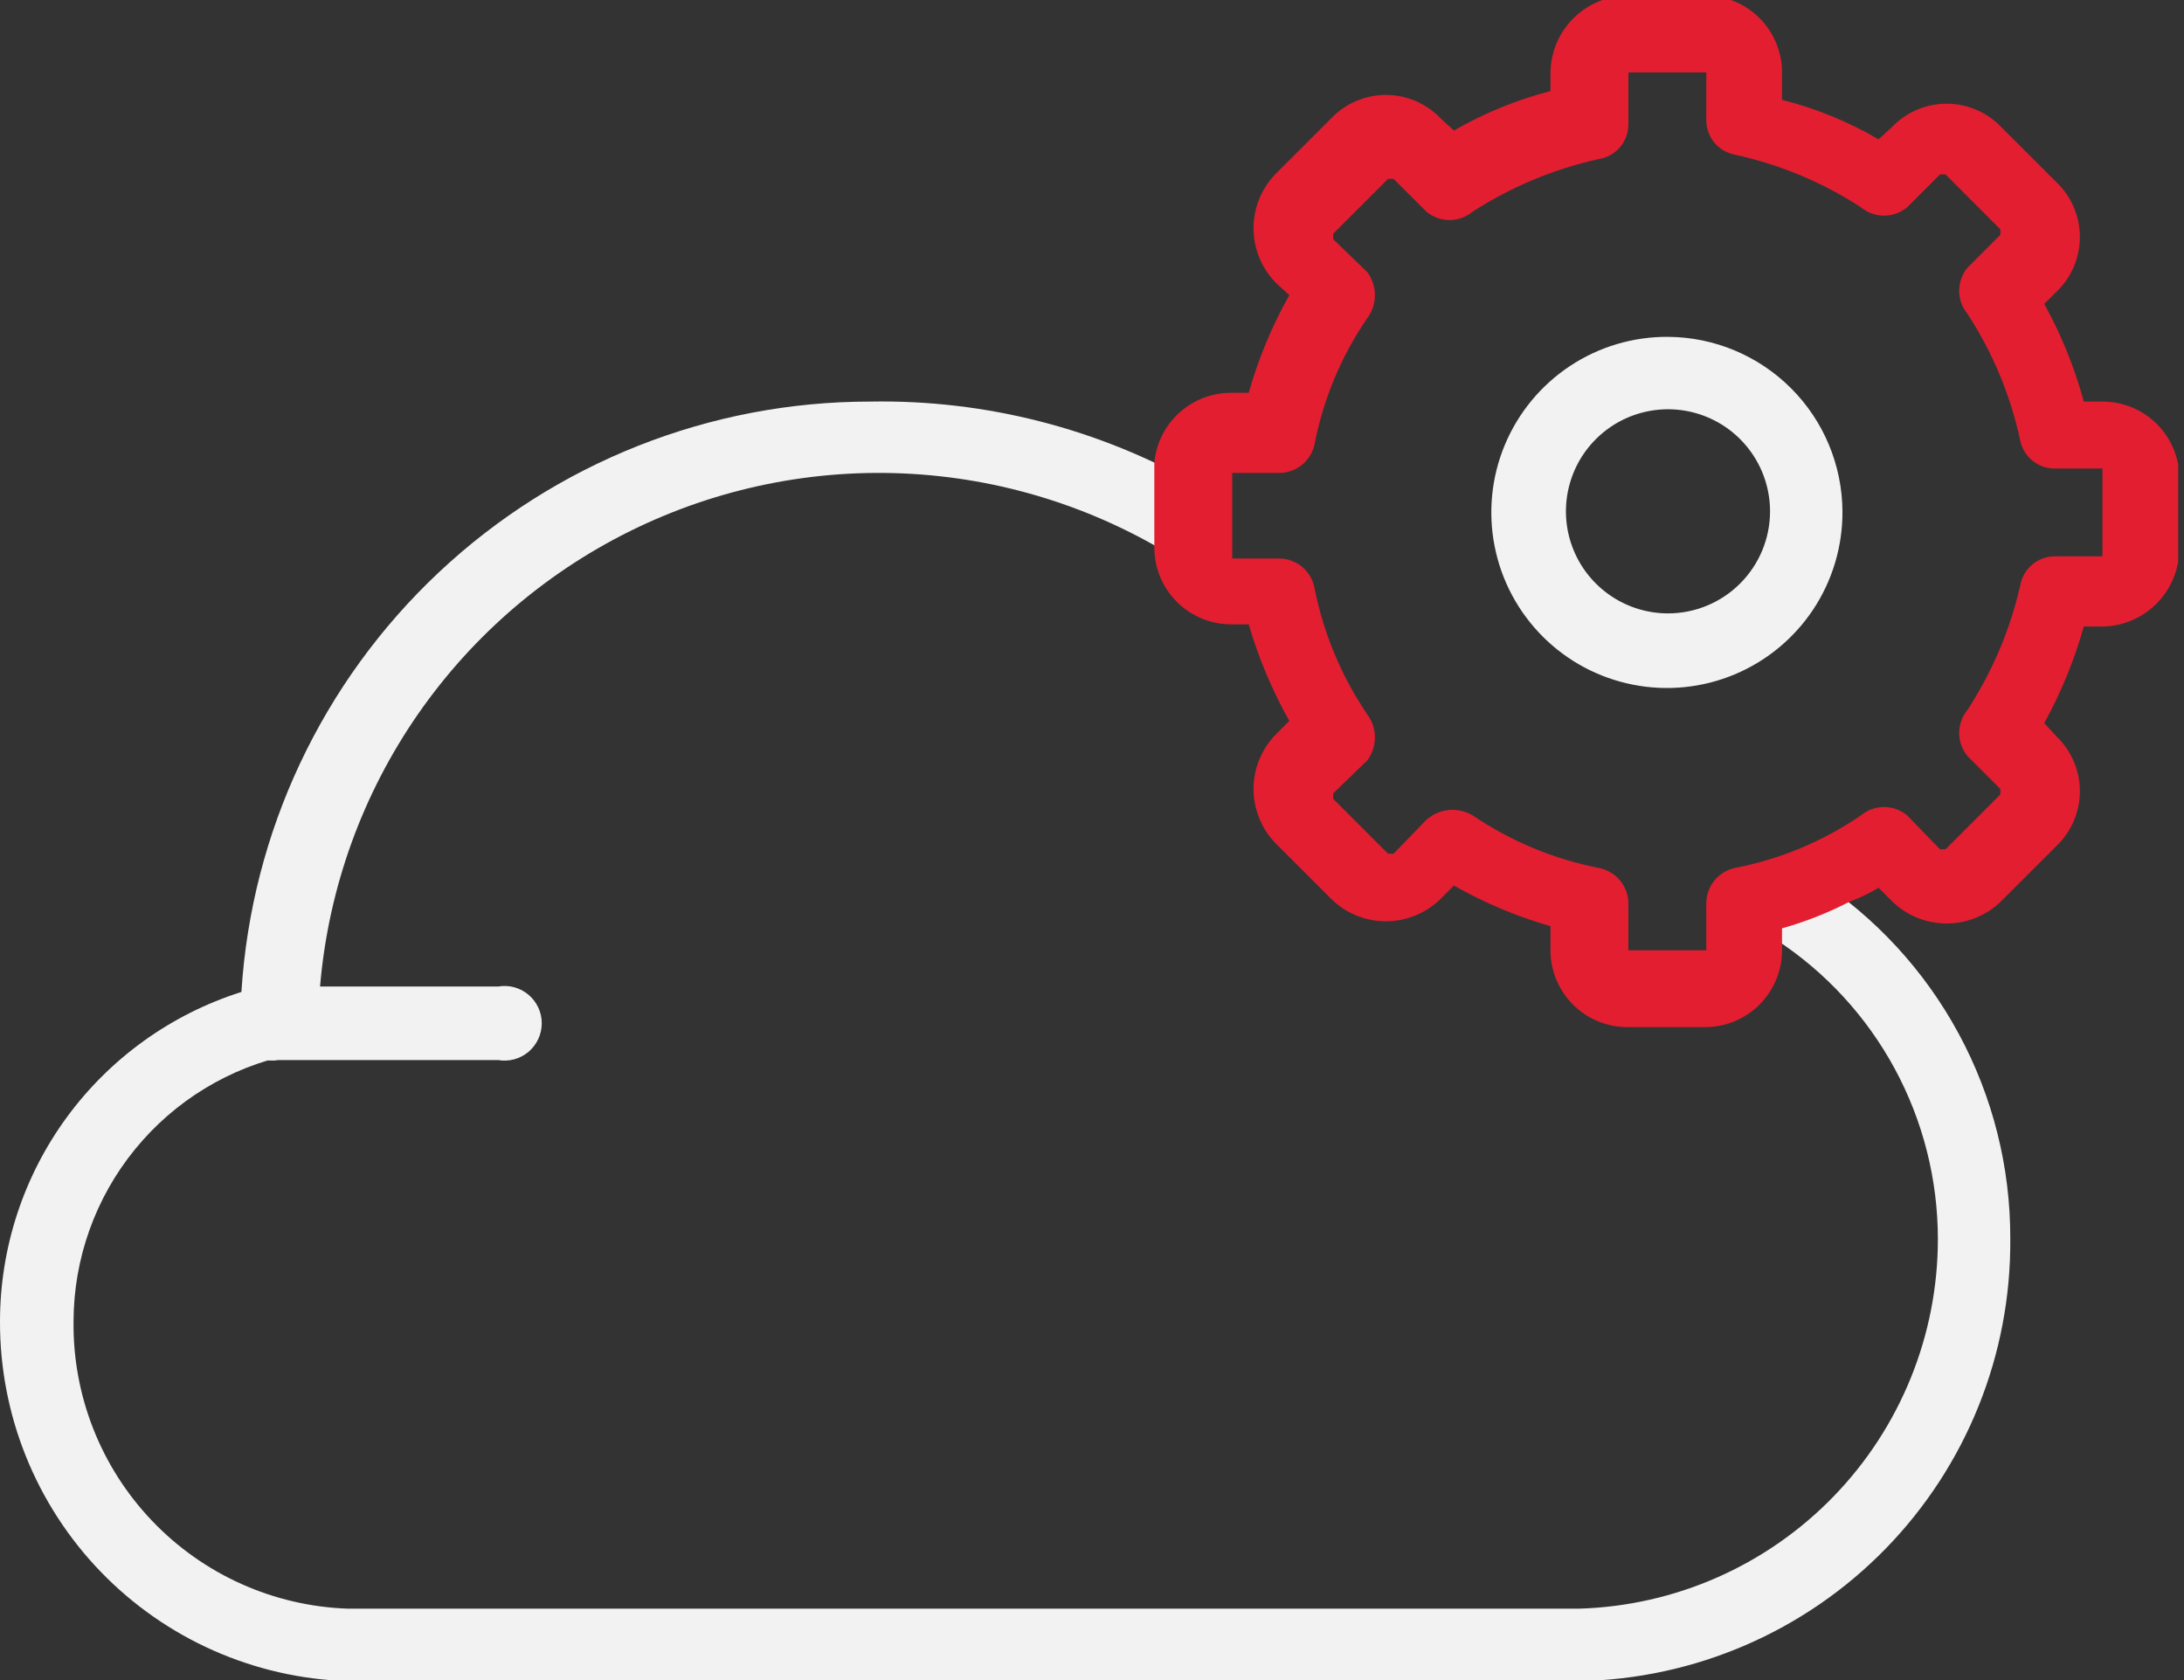 <svg width="52" height="40" viewBox="0 0 52 40" fill="none" xmlns="http://www.w3.org/2000/svg">
<rect x="0" y="0" width="52" height="40" fill="#333333" stroke="none"/>
<g clip-path="url(#clip0_3139_19659)">
<path d="M39.714 8.02C38.885 8.014 38.073 8.256 37.382 8.713C36.691 9.171 36.151 9.823 35.831 10.588C35.511 11.353 35.426 12.196 35.587 13.009C35.747 13.822 36.146 14.569 36.732 15.156C37.318 15.742 38.066 16.141 38.879 16.301C39.692 16.462 40.535 16.377 41.3 16.057C42.065 15.737 42.717 15.197 43.175 14.506C43.632 13.815 43.873 13.003 43.868 12.174C43.861 11.074 43.422 10.021 42.644 9.244C41.866 8.466 40.814 8.026 39.714 8.02ZM39.714 14.604C39.234 14.604 38.764 14.461 38.364 14.194C37.965 13.927 37.653 13.548 37.469 13.104C37.285 12.66 37.237 12.171 37.331 11.7C37.425 11.228 37.656 10.796 37.996 10.456C38.336 10.116 38.769 9.884 39.24 9.791C39.711 9.697 40.2 9.745 40.644 9.929C41.088 10.113 41.467 10.424 41.734 10.824C42.001 11.223 42.144 11.693 42.144 12.174C42.144 12.818 41.888 13.436 41.432 13.892C40.977 14.348 40.359 14.604 39.714 14.604Z" fill="#F2F2F2"/>
<path d="M37.596 40.025H8.282C6.057 39.957 3.947 39.023 2.4 37.423C0.853 35.822 -0.008 33.681 5.31677e-05 31.455C0.002 29.708 0.56 28.006 1.593 26.597C2.627 25.188 4.082 24.144 5.748 23.617C5.987 19.81 7.669 16.236 10.45 13.625C13.231 11.013 16.903 9.56 20.718 9.561C23.465 9.511 26.174 10.207 28.557 11.573C28.751 11.697 28.89 11.891 28.944 12.116C28.997 12.34 28.961 12.576 28.844 12.775C28.729 12.972 28.541 13.116 28.321 13.174C28.101 13.233 27.866 13.202 27.668 13.088C25.663 11.914 23.386 11.284 21.062 11.26C18.738 11.236 16.449 11.819 14.42 12.951C12.39 14.083 10.692 15.725 9.491 17.715C8.291 19.705 7.631 21.974 7.577 24.297C7.575 24.485 7.51 24.668 7.392 24.816C7.273 24.963 7.108 25.065 6.924 25.107C5.464 25.412 4.154 26.209 3.213 27.365C2.271 28.52 1.755 29.965 1.751 31.455C1.729 33.223 2.4 34.93 3.621 36.209C4.842 37.489 6.515 38.239 8.282 38.3H37.596C39.886 38.233 42.059 37.275 43.654 35.631C45.249 33.987 46.141 31.786 46.14 29.496C46.139 28.079 45.785 26.685 45.11 25.439C44.435 24.194 43.46 23.137 42.273 22.363C42.079 22.238 41.943 22.042 41.894 21.816C41.844 21.591 41.887 21.355 42.012 21.161C42.136 20.967 42.333 20.831 42.559 20.782C42.784 20.733 43.02 20.775 43.214 20.9C44.645 21.83 45.821 23.104 46.633 24.606C47.446 26.107 47.869 27.788 47.864 29.496C47.885 32.25 46.819 34.9 44.896 36.872C42.973 38.844 40.35 39.977 37.596 40.025Z" fill="#F2F2F2"/>
<path d="M11.859 25.238H6.634C6.506 25.26 6.375 25.254 6.25 25.221C6.125 25.187 6.009 25.126 5.91 25.043C5.811 24.959 5.731 24.855 5.677 24.738C5.622 24.62 5.594 24.492 5.594 24.363C5.594 24.233 5.622 24.105 5.677 23.988C5.731 23.871 5.811 23.767 5.91 23.683C6.009 23.6 6.125 23.539 6.25 23.505C6.375 23.472 6.506 23.465 6.634 23.488H11.859C11.987 23.465 12.118 23.472 12.243 23.505C12.368 23.539 12.484 23.6 12.583 23.683C12.682 23.767 12.762 23.871 12.816 23.988C12.871 24.105 12.899 24.233 12.899 24.363C12.899 24.492 12.871 24.62 12.816 24.738C12.762 24.855 12.682 24.959 12.583 25.043C12.484 25.126 12.368 25.187 12.243 25.221C12.118 25.254 11.987 25.26 11.859 25.238Z" fill="#F2F2F2"/>
<path d="M50.058 9.561H49.614C49.395 8.751 49.079 7.971 48.673 7.236L48.961 6.949C49.138 6.78 49.279 6.578 49.375 6.353C49.471 6.129 49.521 5.887 49.521 5.642C49.521 5.398 49.471 5.156 49.375 4.932C49.279 4.707 49.138 4.504 48.961 4.336L47.654 3.03C47.486 2.853 47.283 2.712 47.059 2.615C46.834 2.519 46.592 2.469 46.348 2.469C46.103 2.469 45.862 2.519 45.637 2.615C45.413 2.712 45.21 2.853 45.041 3.03L44.728 3.317C44.01 2.897 43.236 2.581 42.429 2.377V1.723C42.429 1.238 42.236 0.773 41.893 0.43C41.55 0.087 41.085 -0.105 40.6 -0.105H38.745C38.262 -0.099 37.801 0.096 37.459 0.438C37.118 0.779 36.923 1.24 36.916 1.723V2.168C36.111 2.376 35.338 2.693 34.617 3.108L34.303 2.821C34.135 2.644 33.932 2.503 33.708 2.406C33.483 2.31 33.242 2.26 32.997 2.26C32.753 2.26 32.511 2.31 32.286 2.406C32.062 2.503 31.859 2.644 31.691 2.821L30.384 4.127C30.04 4.474 29.846 4.944 29.846 5.433C29.846 5.923 30.04 6.392 30.384 6.74L30.698 7.027C30.285 7.761 29.96 8.542 29.731 9.352H29.313C28.854 9.351 28.411 9.522 28.072 9.832C27.734 10.141 27.524 10.567 27.484 11.024V13.036C27.484 13.521 27.677 13.986 28.02 14.329C28.363 14.672 28.828 14.865 29.313 14.865H29.731C29.965 15.666 30.29 16.437 30.698 17.164L30.384 17.478C30.04 17.825 29.846 18.295 29.846 18.784C29.846 19.273 30.04 19.743 30.384 20.09L31.691 21.397C32.038 21.741 32.508 21.935 32.997 21.935C33.486 21.935 33.956 21.741 34.303 21.397L34.617 21.083C35.342 21.496 36.114 21.821 36.916 22.05V22.625C36.916 23.11 37.109 23.575 37.452 23.918C37.795 24.261 38.26 24.454 38.745 24.454H40.6C41.085 24.454 41.55 24.261 41.893 23.918C42.236 23.575 42.429 23.11 42.429 22.625V22.102C42.98 21.948 43.514 21.738 44.023 21.475C44.267 21.384 44.504 21.27 44.728 21.136L45.041 21.449C45.389 21.794 45.858 21.987 46.348 21.987C46.837 21.987 47.307 21.794 47.654 21.449L48.961 20.143C49.138 19.974 49.279 19.772 49.375 19.547C49.471 19.323 49.521 19.081 49.521 18.836C49.521 18.592 49.471 18.35 49.375 18.126C49.279 17.901 49.138 17.698 48.961 17.53L48.673 17.216C49.073 16.488 49.389 15.717 49.614 14.917H50.058C50.541 14.911 51.002 14.716 51.344 14.374C51.685 14.033 51.88 13.572 51.887 13.088V11.26C51.854 10.798 51.646 10.365 51.307 10.05C50.968 9.735 50.521 9.56 50.058 9.561ZM50.058 13.245H48.934C48.733 13.243 48.538 13.313 48.385 13.442C48.231 13.572 48.13 13.752 48.098 13.951C47.857 15.001 47.432 16 46.844 16.903C46.717 17.058 46.647 17.252 46.647 17.452C46.647 17.652 46.717 17.846 46.844 18L47.628 18.784C47.628 18.784 47.628 18.784 47.628 18.915L46.322 20.221H46.191L45.407 19.411C45.253 19.284 45.059 19.214 44.859 19.214C44.658 19.214 44.464 19.284 44.31 19.411C43.405 20.031 42.382 20.458 41.305 20.665C41.11 20.708 40.935 20.817 40.811 20.974C40.687 21.132 40.622 21.327 40.626 21.527V22.625H38.771V21.527C38.775 21.323 38.706 21.125 38.576 20.967C38.447 20.809 38.266 20.702 38.066 20.665C36.99 20.453 35.968 20.026 35.061 19.411C34.918 19.328 34.756 19.283 34.591 19.281C34.36 19.279 34.137 19.363 33.964 19.516L33.18 20.326H33.049L31.743 19.019V18.889L32.553 18.105C32.672 17.947 32.736 17.754 32.736 17.556C32.736 17.358 32.672 17.166 32.553 17.008C31.938 16.1 31.511 15.078 31.299 14.003C31.262 13.802 31.155 13.621 30.997 13.492C30.839 13.363 30.641 13.294 30.437 13.297H29.339V11.26H30.437C30.637 11.264 30.832 11.199 30.99 11.075C31.147 10.951 31.256 10.776 31.299 10.58C31.506 9.503 31.933 8.481 32.553 7.576C32.672 7.418 32.736 7.225 32.736 7.027C32.736 6.829 32.672 6.637 32.553 6.478L31.743 5.695V5.564L33.049 4.258C33.049 4.258 33.049 4.258 33.18 4.258L33.964 5.041C34.118 5.169 34.312 5.239 34.513 5.239C34.713 5.239 34.907 5.169 35.061 5.041C35.98 4.448 36.997 4.023 38.066 3.787C38.264 3.756 38.445 3.654 38.574 3.501C38.704 3.347 38.774 3.152 38.771 2.951V1.723H40.626V2.847C40.623 3.044 40.689 3.236 40.813 3.389C40.938 3.542 41.112 3.646 41.305 3.683C42.375 3.914 43.393 4.339 44.31 4.937C44.464 5.064 44.658 5.134 44.859 5.134C45.059 5.134 45.253 5.064 45.407 4.937L46.191 4.153C46.191 4.153 46.191 4.153 46.322 4.153L47.628 5.46C47.628 5.46 47.628 5.46 47.628 5.59L46.844 6.374C46.717 6.528 46.647 6.722 46.647 6.923C46.647 7.123 46.717 7.317 46.844 7.471C47.442 8.388 47.867 9.406 48.098 10.476C48.135 10.669 48.239 10.844 48.392 10.968C48.545 11.092 48.737 11.159 48.934 11.155H50.058V13.245Z" fill="#E31E30"/>
</g>
<defs>
<clipPath id="clip0_3139_19659">
<rect width="51.861" height="40" fill="white"/>
</clipPath>
</defs>
</svg>
